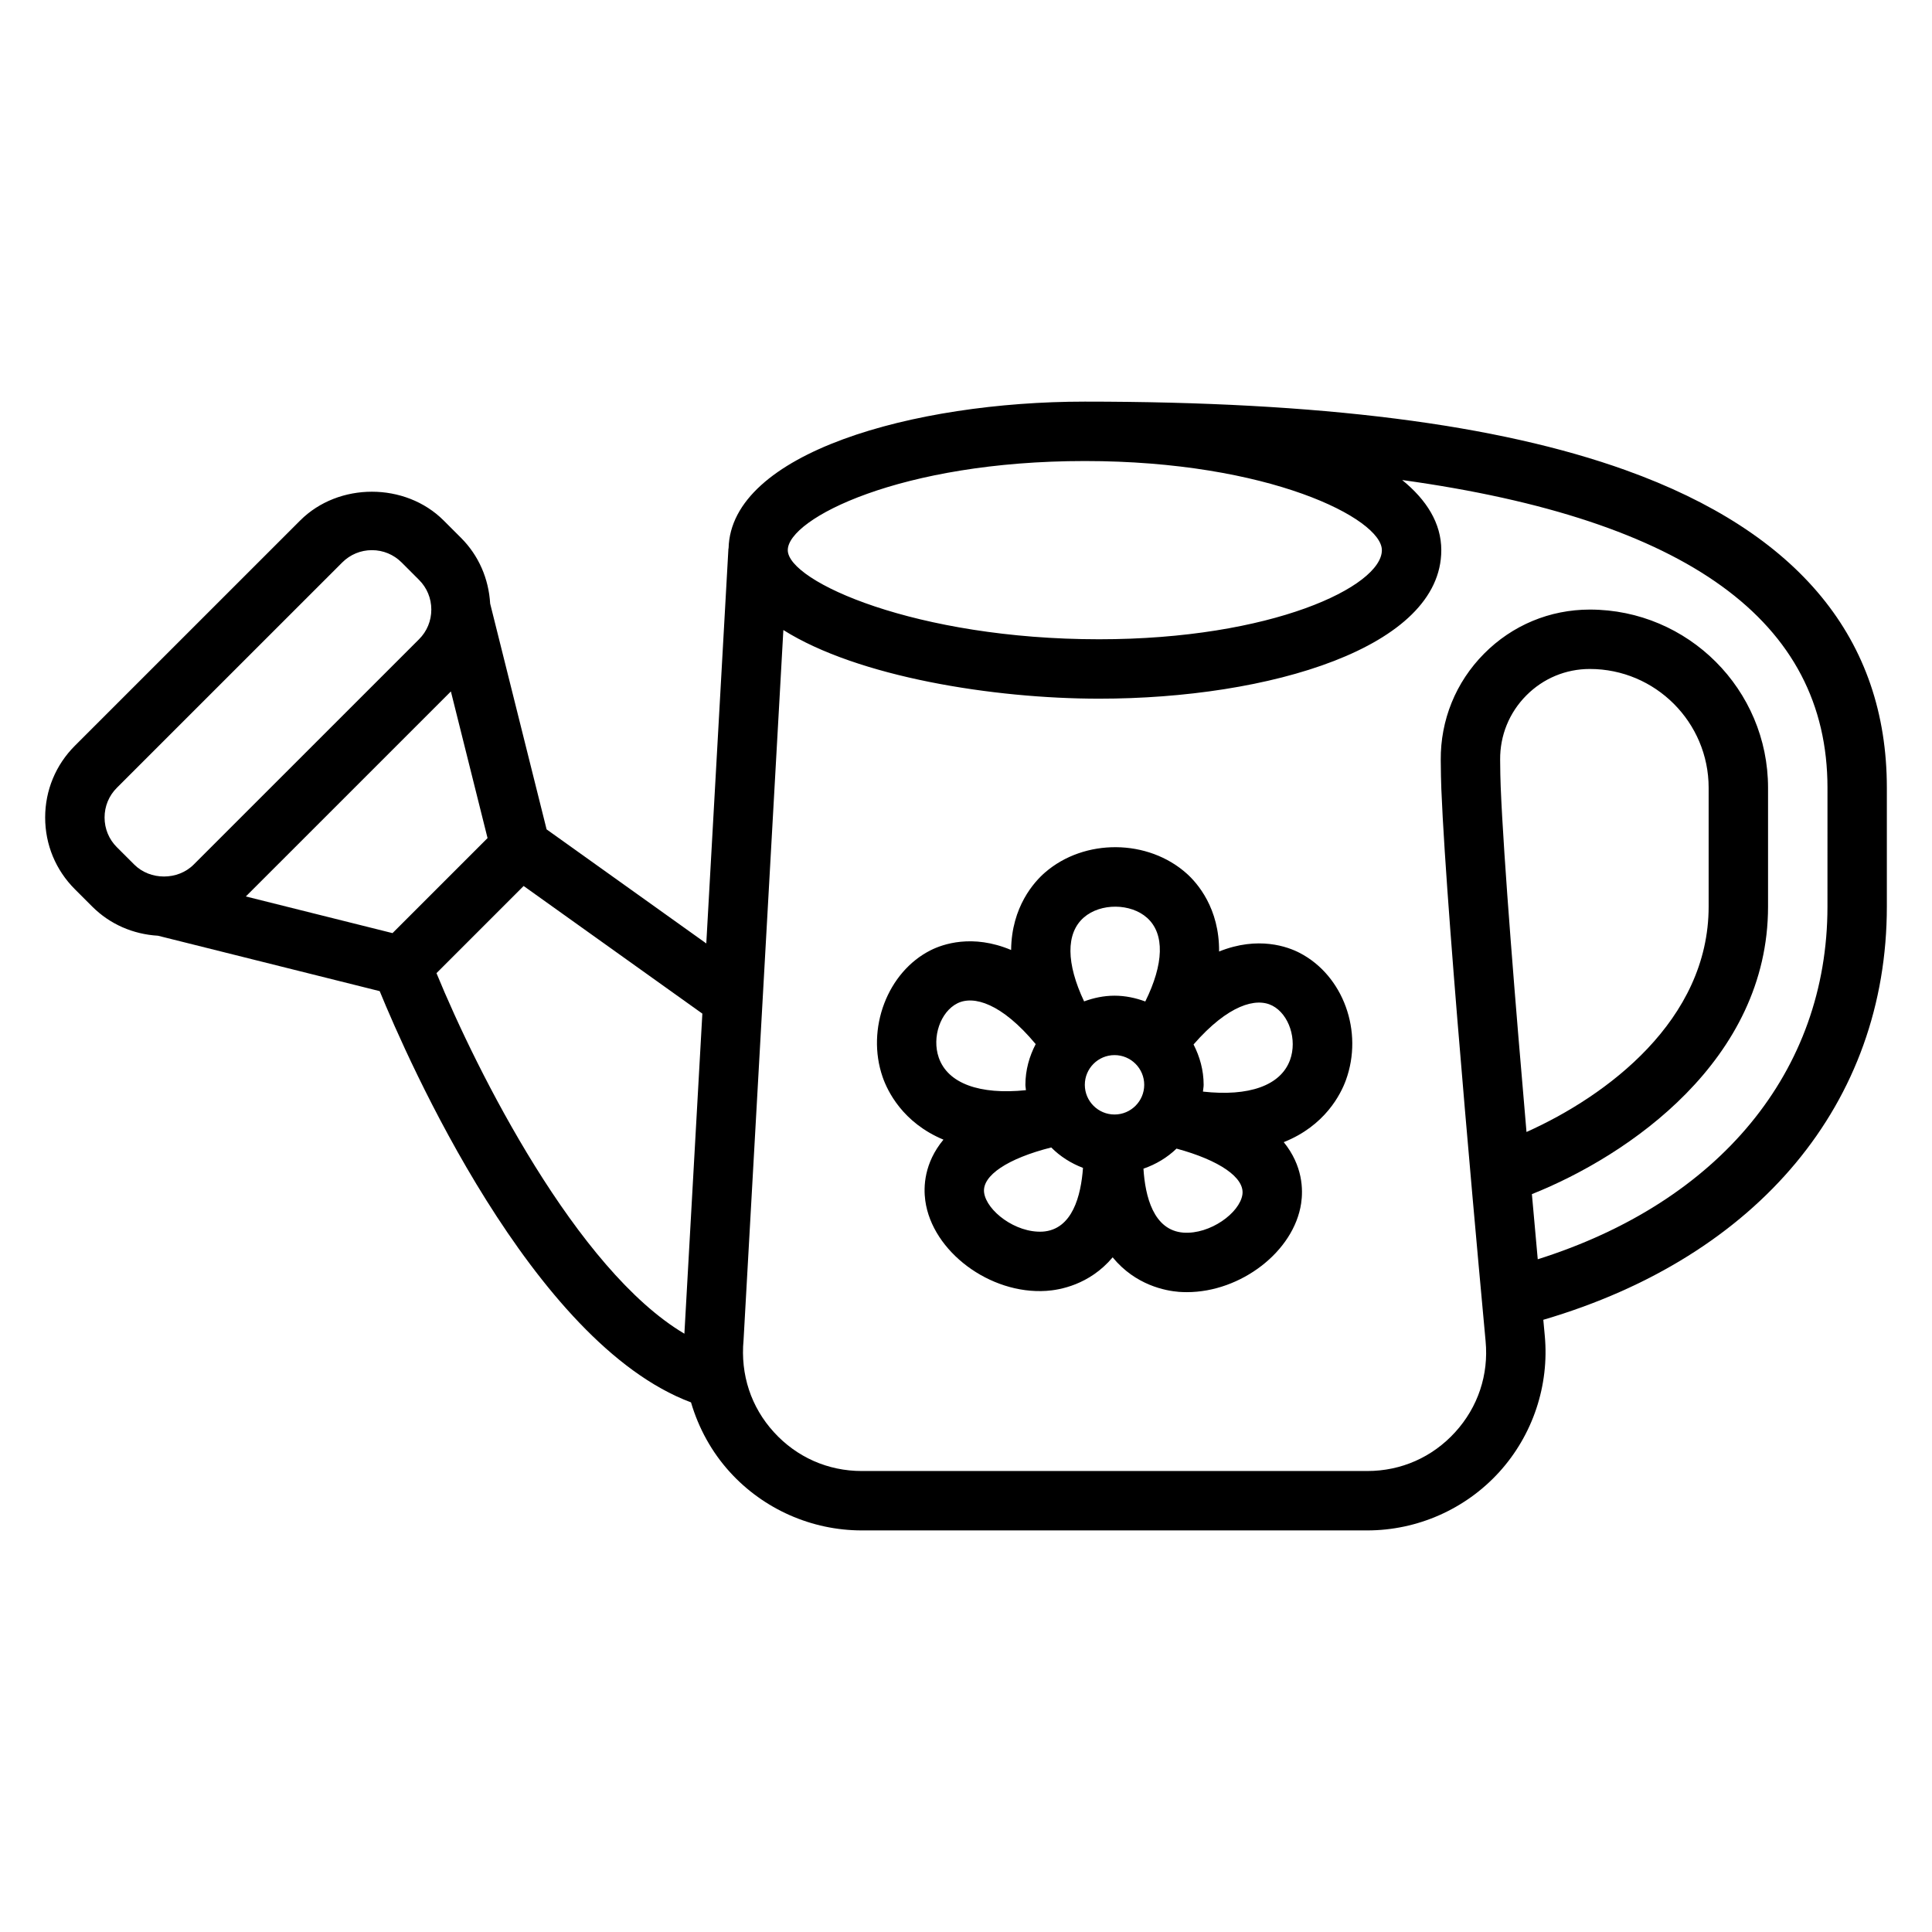 <?xml version="1.0" encoding="UTF-8"?>
<!-- Uploaded to: ICON Repo, www.svgrepo.com, Generator: ICON Repo Mixer Tools -->
<svg fill="#000000" width="800px" height="800px" version="1.1" viewBox="144 144 512 512" xmlns="http://www.w3.org/2000/svg">
 <g>
  <path d="m488.45 396.54c-3.125-1.629-10.988-4.566-21.379-0.379 0.102-11.461-5.762-18.121-8.535-20.617-10.289-9.25-27.16-9.391-37.613-0.309-2.824 2.457-8.848 9.027-8.965 20.523-10.266-4.32-18.137-1.527-21.27 0.039-11.492 5.738-17.223 20.828-12.777 33.637 1.266 3.66 5.281 12.074 16.113 16.586-5.141 6.195-5.312 12.539-4.816 16.145 1.836 13.484 17.121 24.922 32.086 23.93 3.449-0.219 11.43-1.574 17.57-8.887 6.07 7.414 14.074 8.871 17.539 9.148 0.715 0.055 1.434 0.078 2.141 0.078 14.266 0 28.371-10.754 30.277-23.547 0.535-3.606 0.457-9.941-4.613-16.207 10.973-4.359 15.129-12.754 16.461-16.406 4.707-12.898-0.664-27.719-12.219-33.734zm-49.09 42.816c-4.344 0-7.871-3.535-7.871-7.871 0-4.336 3.527-7.871 7.871-7.871s7.871 3.535 7.871 7.871c0 4.336-3.527 7.871-7.871 7.871zm-8.117-52.23c4.426-3.848 12.414-3.785 16.758 0.117 4.723 4.25 4.418 12.234-0.488 22.16-2.555-0.945-5.281-1.535-8.152-1.535-2.844 0-5.535 0.582-8.062 1.512-4.738-10.031-4.894-18.051-0.055-22.254zm-38.461 37.148c-1.875-5.414 0.434-12.137 4.945-14.391 4.289-2.133 11.73-0.008 20.742 10.816-1.688 3.25-2.727 6.879-2.727 10.785 0 0.488 0.117 0.945 0.141 1.426-12.254 1.266-20.719-1.773-23.102-8.637zm27.496 46.121c-7.188 0.387-14.824-5.543-15.477-10.328-0.613-4.527 6.305-9.078 17.789-11.98 2.356 2.379 5.234 4.203 8.414 5.414-0.523 7.273-2.762 16.383-10.727 16.895zm37.336 0.266c-7.973-0.613-10.133-9.684-10.586-16.949 3.305-1.148 6.305-2.938 8.762-5.32 11.344 3.07 18.121 7.699 17.461 12.18-0.727 4.879-8.574 10.586-15.637 10.09zm28.262-45.766c-2.473 6.809-10.934 9.746-23.082 8.391 0.047-0.605 0.184-1.188 0.184-1.801 0-3.863-1.023-7.469-2.676-10.691 9.172-10.523 16.609-12.508 20.891-10.281 4.438 2.305 6.629 9.027 4.684 14.383z"/>
  <path d="m574.86 268.61c-34.07-12.23-80.965-18.176-143.37-18.176-45.523 0-93.844 13.641-94.41 38.918h-0.039l-5.867 104.67-42.32-30.23-14.957-59.828c-0.387-6.582-3.023-12.738-7.723-17.43l-4.609-4.609c-10.164-10.148-27.844-10.156-38.008 0l-59.719 59.711c-5.074 5.074-7.871 11.824-7.871 19.008 0 7.188 2.793 13.934 7.871 19.004l4.613 4.613c4.699 4.691 10.848 7.328 17.414 7.715l58.758 14.688c7.453 18.191 40.414 93.262 82.5 108.98 2 6.801 5.465 13.16 10.328 18.5 8.926 9.809 21.66 15.43 34.918 15.43h133.98c13.266 0 25.992-5.621 34.93-15.43 8.926-9.809 13.336-23.004 12.098-36.211-0.008-0.117-0.156-1.676-0.387-4.172 57.02-16.75 91.043-57.582 91.043-109.5v-31.488c0-39.367-23.27-67.684-69.172-84.16zm-143.37-2.43c48.832 0 78.719 15.289 78.719 23.617 0 9.629-29.199 23.617-74.949 23.617-48.477-0.004-82.492-15.324-82.492-23.621 0-8.328 29.891-23.613 78.723-23.613zm-256.52 102.34c-2.109-2.102-3.258-4.898-3.258-7.875 0-2.977 1.148-5.769 3.258-7.871l59.719-59.707c2.109-2.109 4.894-3.269 7.871-3.269 2.977 0 5.762 1.156 7.871 3.258l4.613 4.617c2.109 2.102 3.258 4.894 3.258 7.871 0 2.977-1.148 5.769-3.258 7.871l-59.719 59.711c-4.211 4.211-11.531 4.211-15.742 0zm34.18 13.051 54.34-54.332 9.715 38.863-25.184 25.184zm50.523 20.324 23.098-23.098 47.359 33.824-4.758 84.824c-28.559-16.918-54.977-69.422-65.699-95.551zm281.88-56.566c-0.055-6.414 2.402-12.461 6.918-17.012 4.496-4.535 10.469-7.031 16.848-7.031 17.367 0 31.488 14.121 31.488 31.488v31.488c0 30.18-27.109 50.246-48.27 59.727-2.867-33.016-6.07-72.477-6.84-91.535-0.082-1.805-0.121-4.277-0.145-7.125zm86.742 38.934c0 43.625-28.637 78.262-76.777 93.457-0.465-5.109-0.984-10.887-1.551-17.262 25.633-10.211 62.582-35.543 62.582-76.195v-31.488c0-26.047-21.184-47.23-47.23-47.23-10.605 0-20.555 4.148-28.031 11.691-7.496 7.559-11.57 17.586-11.477 28.23 0.023 3.047 0.078 5.707 0.156 7.629 1.465 36.352 11.32 141.84 11.73 146.31 0.844 8.934-2.023 17.508-8.062 24.137-6.047 6.641-14.312 10.293-23.281 10.293h-133.98c-8.973 0-17.23-3.652-23.277-10.289-6.047-6.629-8.91-15.207-8.047-24.434l10.547-188.15c19.707 12.426 55.621 18.195 83.668 18.195 45.066 0 90.691-13.516 90.691-39.359 0-7.141-3.898-13.328-10.367-18.586 75.613 10.465 112.71 37.387 112.71 81.562z"/>
 </g>
</svg>